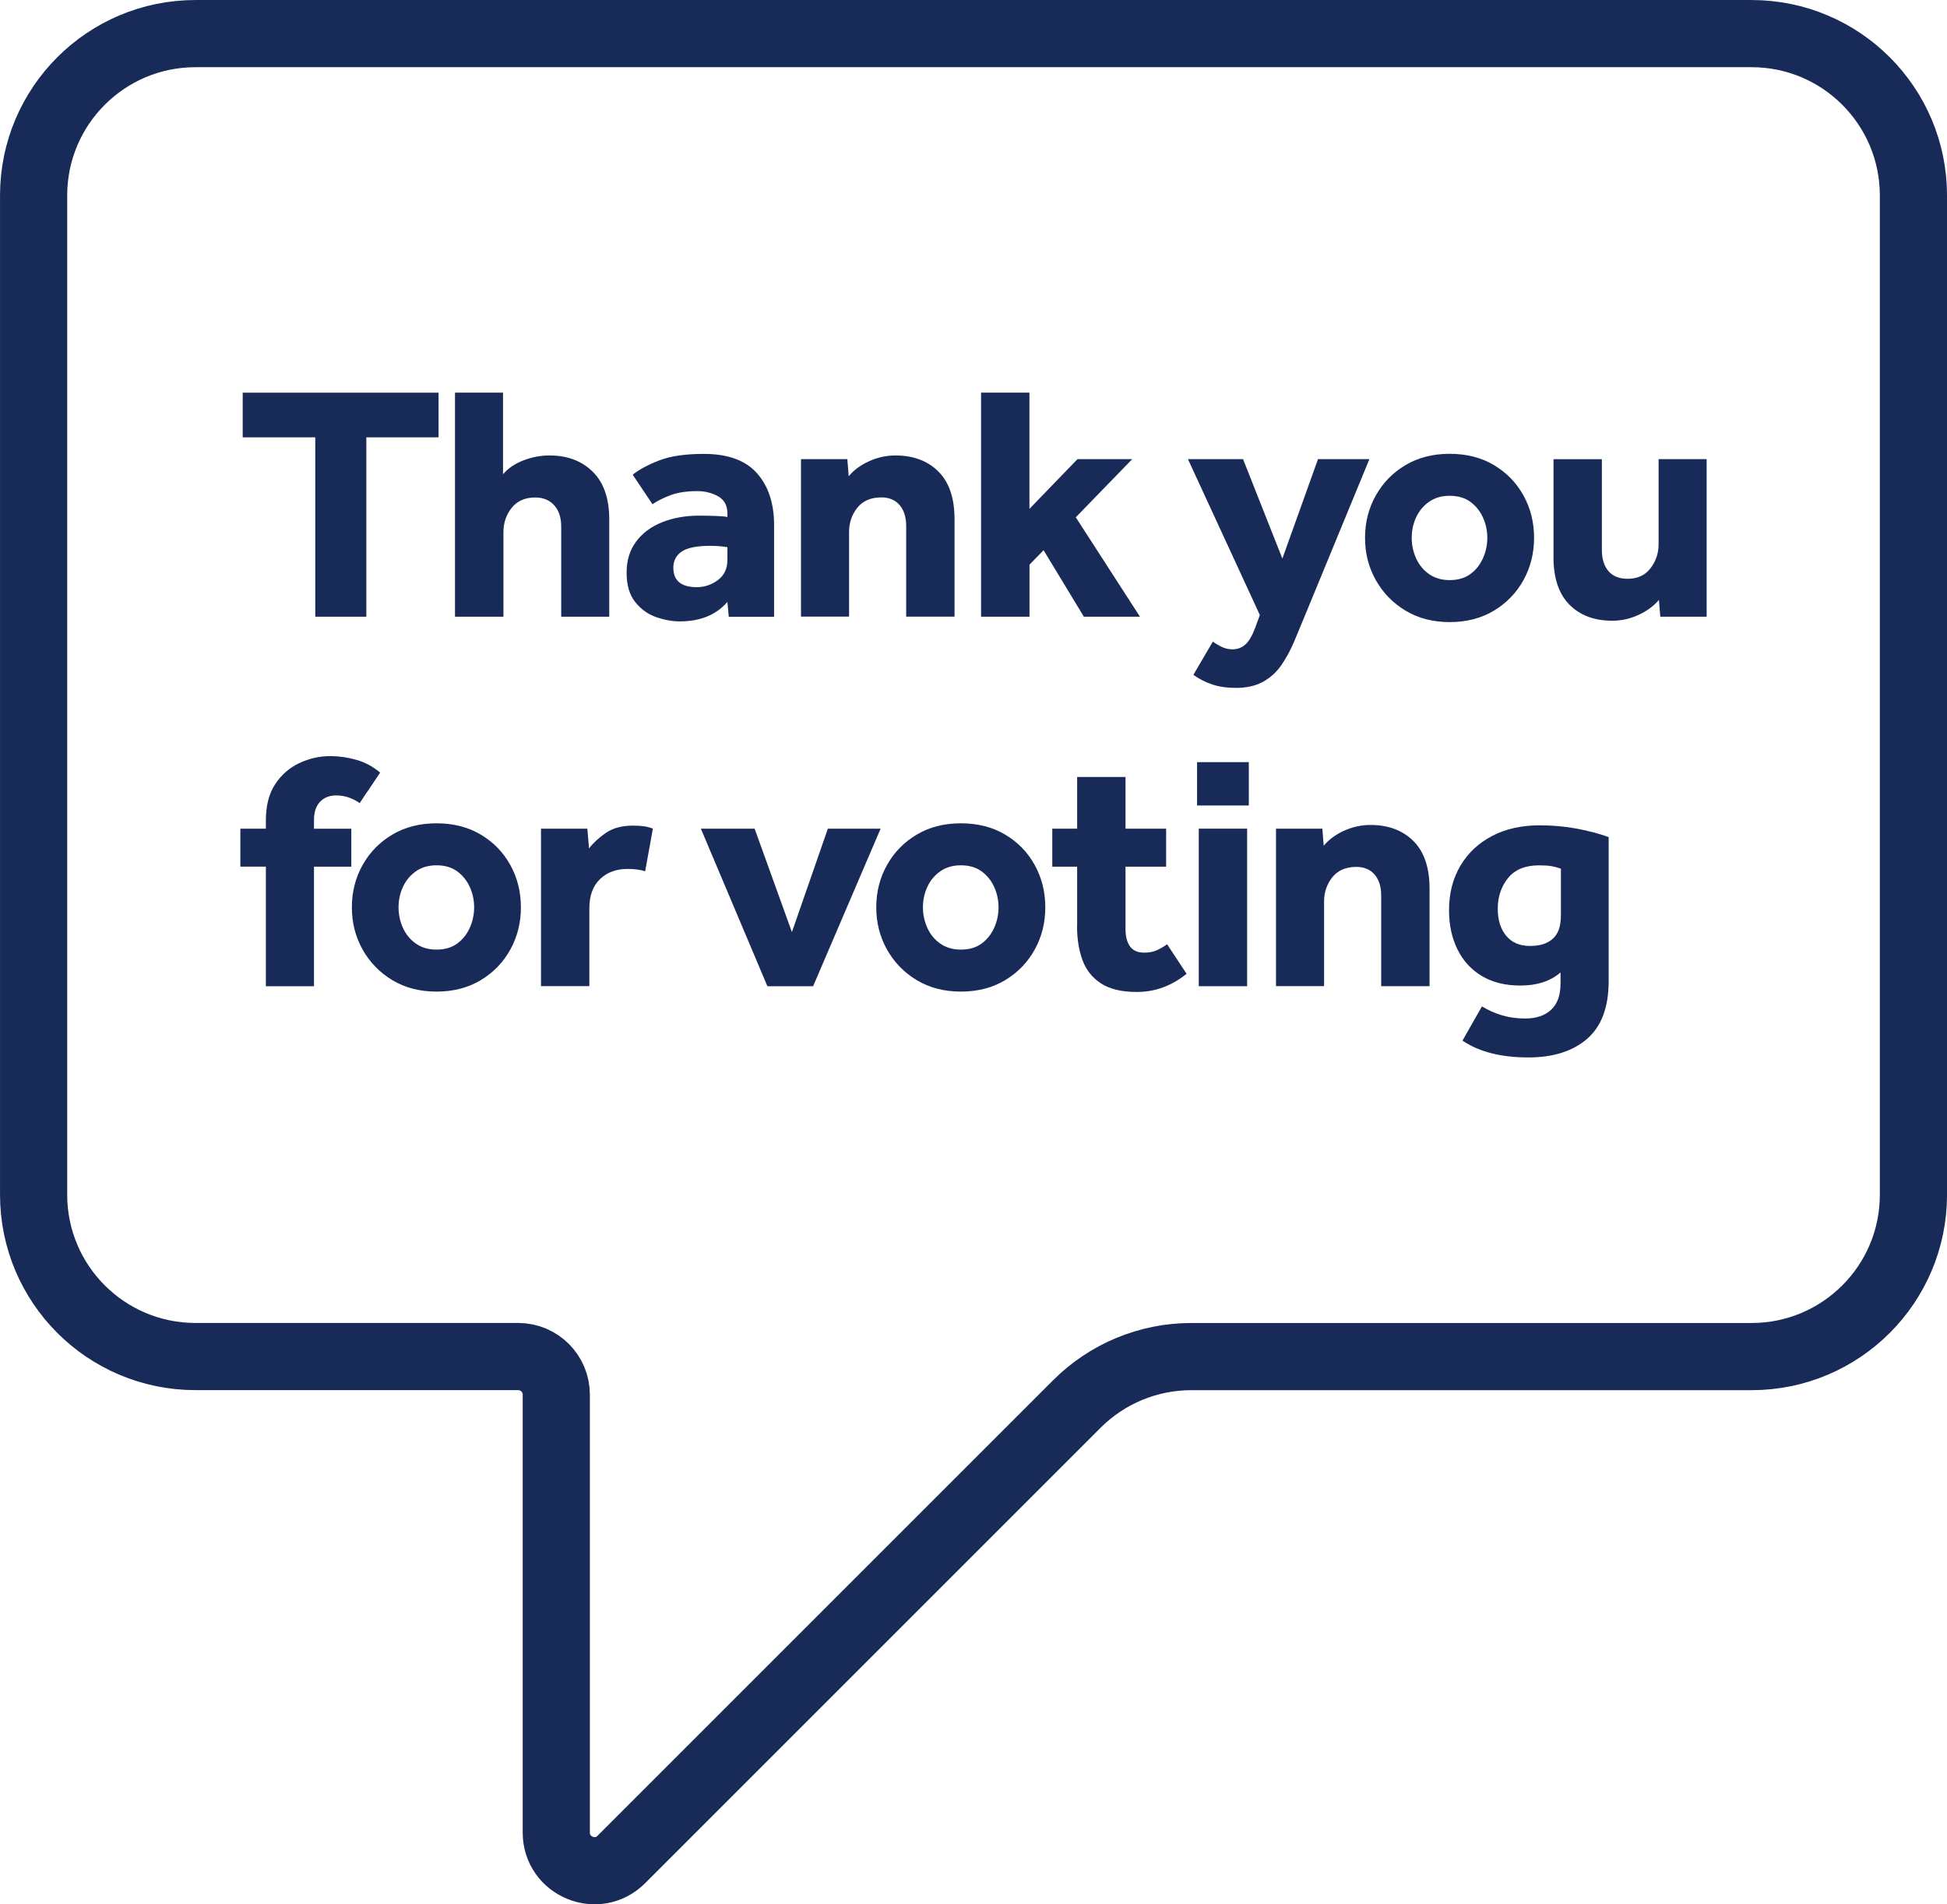 <?xml version="1.0" encoding="UTF-8"?><svg id="Layer_1" xmlns="http://www.w3.org/2000/svg" viewBox="0 0 473.87 463.52"><defs><style>.cls-1{fill:none;stroke:#182a57;stroke-miterlimit:10;stroke-width:16.35px;}.cls-2{fill:#182a57;}</style></defs><path class="cls-1" d="m426.3,8.18H47.58c-21.76,0-39.4,17.64-39.4,39.4v243.21c0,21.76,17.64,39.4,39.4,39.4h78.54c5.12,0,9.27,4.15,9.27,9.27v106.59c0,8.26,9.99,12.4,15.83,6.56l110.87-110.87c7.39-7.39,17.41-11.54,27.86-11.54h136.35c21.76,0,39.4-17.64,39.4-39.4V47.58c0-21.76-17.64-39.4-39.4-39.4Z"/><g><path class="cls-2" d="m76.73,150.11v-43.66h-17.66v-10.87h47.67v10.87h-17.58v43.66h-12.43Z"/><path class="cls-2" d="m110.74,150.11v-54.54h11.69v19.87c1.25-1.47,2.92-2.6,4.99-3.39,2.07-.79,4.17-1.19,6.3-1.19,4.36,0,7.88,1.32,10.55,3.97,2.67,2.64,4.01,6.5,4.01,11.57v23.71h-11.69v-21.91c0-2.23-.57-3.98-1.72-5.23-1.14-1.25-2.67-1.88-4.58-1.88-2.51,0-4.43.85-5.76,2.53-1.34,1.69-2,3.65-2,5.89v20.6h-11.77Z"/><path class="cls-2" d="m177.37,150.11l-.33-3.6c-2.73,3.16-6.6,4.74-11.61,4.74-1.8,0-3.69-.34-5.68-1.02-1.99-.68-3.69-1.89-5.11-3.64-1.42-1.74-2.13-4.14-2.13-7.19s.78-5.53,2.33-7.6c1.55-2.07,3.67-3.64,6.34-4.7,2.67-1.06,5.67-1.59,8.99-1.59,1.36,0,2.74.03,4.13.08,1.39.06,2.3.14,2.74.25v-.82c0-1.96-.75-3.36-2.25-4.21-1.5-.84-3.2-1.27-5.11-1.27-2.56,0-4.72.33-6.46.98-1.75.65-3.22,1.39-4.42,2.21l-4.82-7.19c1.58-1.25,3.73-2.41,6.46-3.47,2.72-1.06,6.35-1.59,10.87-1.59,5.83,0,10.14,1.57,12.92,4.7,2.78,3.13,4.17,7.35,4.17,12.63v22.32h-11.04Zm-.33-13.82v-3.11c-.27-.05-.79-.12-1.55-.2-.76-.08-1.64-.12-2.62-.12-3.27,0-5.59.46-6.95,1.39-1.36.93-2.04,2.24-2.04,3.93,0,3.16,1.91,4.74,5.72,4.74,1.85,0,3.56-.57,5.11-1.72,1.55-1.14,2.33-2.78,2.33-4.91Z"/><path class="cls-2" d="m194.95,150.11v-38.35h11.28l.33,4.17c1.25-1.53,2.92-2.75,4.99-3.68,2.07-.93,4.2-1.39,6.38-1.39,4.36,0,7.85,1.31,10.47,3.92,2.62,2.62,3.92,6.49,3.92,11.61v23.71h-11.77v-22.08c0-2.13-.53-3.82-1.59-5.07-1.06-1.25-2.55-1.88-4.46-1.88-2.56,0-4.51.85-5.85,2.53-1.34,1.69-2,3.65-2,5.89v20.6h-11.69Z"/><path class="cls-2" d="m238.78,150.11v-54.54h11.77v28.29l11.69-12.1h13.33l-13.74,14.15,15.62,24.2h-13.65l-9.81-16.19-3.43,3.52v12.67h-11.77Z"/><path class="cls-2" d="m290.45,164.26l4.74-8.09c.65.49,1.39.93,2.21,1.31.82.38,1.66.57,2.53.57,1.25,0,2.32-.4,3.19-1.19.87-.79,1.66-2.14,2.37-4.05l1.14-3.11-17.5-37.94h13.41l9.57,24.2,8.67-24.2h12.51l-15.7,38.1c-.87,2.13-1.75,4.22-2.62,6.3-.87,2.07-1.89,3.97-3.07,5.68-1.17,1.72-2.66,3.08-4.46,4.09-1.8,1.01-4.03,1.51-6.7,1.51-2.07,0-3.95-.27-5.64-.82-1.69-.55-3.24-1.34-4.66-2.37Z"/><path class="cls-2" d="m332.23,130.9c0-3.76.87-7.19,2.62-10.3,1.74-3.11,4.16-5.57,7.24-7.4,3.08-1.83,6.66-2.74,10.75-2.74s7.67.91,10.75,2.74c3.08,1.83,5.48,4.29,7.2,7.4,1.72,3.11,2.58,6.54,2.58,10.3s-.86,7.19-2.58,10.3c-1.72,3.11-4.12,5.59-7.2,7.44-3.08,1.85-6.66,2.78-10.75,2.78s-7.67-.93-10.75-2.78c-3.08-1.85-5.49-4.33-7.24-7.44-1.75-3.11-2.62-6.54-2.62-10.3Zm20.6,10.3c2.02,0,3.69-.49,5.03-1.47,1.34-.98,2.36-2.26,3.07-3.84.71-1.58,1.06-3.24,1.06-4.99s-.36-3.39-1.06-4.95c-.71-1.55-1.73-2.82-3.07-3.8-1.34-.98-3.01-1.47-5.03-1.47s-3.64.49-5.03,1.47-2.44,2.25-3.15,3.8c-.71,1.55-1.06,3.2-1.06,4.95s.35,3.41,1.06,4.99c.71,1.58,1.76,2.86,3.15,3.84s3.07,1.47,5.03,1.47Z"/><path class="cls-2" d="m378.1,135.56v-23.79h11.77v22.08c0,2.18.53,3.9,1.59,5.15,1.06,1.25,2.63,1.88,4.7,1.88,2.4,0,4.25-.86,5.56-2.58,1.31-1.72,1.96-3.66,1.96-5.85v-20.69h11.69v38.35h-11.28l-.33-4.09c-1.25,1.47-2.9,2.69-4.95,3.64-2.04.95-4.18,1.43-6.42,1.43-4.36,0-7.84-1.31-10.42-3.92-2.59-2.62-3.88-6.49-3.88-11.61Z"/><path class="cls-2" d="m64.71,240.05v-29.11h-6.21v-9.24h6.21v-1.96c0-3.65.76-6.62,2.29-8.91,1.53-2.29,3.49-3.99,5.89-5.11,2.4-1.12,4.91-1.68,7.52-1.68,2.07,0,4.17.3,6.3.9,2.13.6,4.06,1.64,5.81,3.11-.82,1.25-1.65,2.49-2.49,3.72-.85,1.23-1.68,2.47-2.49,3.72-.82-.6-1.72-1.06-2.7-1.39-.98-.33-1.99-.49-3.03-.49-1.64,0-2.94.52-3.92,1.55-.98,1.04-1.47,2.51-1.47,4.42v2.13h9.08v9.24h-9.08v29.11h-11.69Z"/><path class="cls-2" d="m85.64,220.84c0-3.76.87-7.19,2.62-10.3,1.74-3.11,4.16-5.57,7.24-7.4,3.08-1.83,6.66-2.74,10.75-2.74s7.67.91,10.75,2.74c3.08,1.83,5.48,4.29,7.2,7.4,1.72,3.11,2.58,6.54,2.58,10.3s-.86,7.19-2.58,10.3c-1.72,3.11-4.12,5.59-7.2,7.44-3.08,1.85-6.66,2.78-10.75,2.78s-7.67-.93-10.75-2.78c-3.08-1.85-5.49-4.33-7.24-7.44-1.75-3.11-2.62-6.54-2.62-10.3Zm20.6,10.3c2.02,0,3.69-.49,5.03-1.47,1.34-.98,2.36-2.26,3.07-3.84.71-1.58,1.06-3.24,1.06-4.99s-.36-3.39-1.06-4.95c-.71-1.55-1.73-2.82-3.07-3.8-1.34-.98-3.01-1.47-5.03-1.47s-3.64.49-5.03,1.47-2.44,2.25-3.15,3.8c-.71,1.55-1.06,3.2-1.06,4.95s.35,3.41,1.06,4.99c.71,1.58,1.76,2.86,3.15,3.84s3.07,1.47,5.03,1.47Z"/><path class="cls-2" d="m131.67,240.05v-38.35h11.28l.41,4.82c.98-1.31,2.33-2.56,4.05-3.76,1.72-1.2,3.94-1.8,6.66-1.8,1.03,0,1.92.06,2.66.16.74.11,1.46.3,2.17.57l-1.88,10.38c-1.2-.38-2.62-.57-4.25-.57-2.78,0-5.03.83-6.75,2.49-1.72,1.66-2.58,4.02-2.58,7.07v18.97h-11.77Z"/><path class="cls-2" d="m186.77,240.05l-16.19-38.35h13.08l9.08,25.18,8.75-25.18h12.84l-16.43,38.35h-11.12Z"/><path class="cls-2" d="m213.27,220.84c0-3.76.87-7.19,2.62-10.3,1.74-3.11,4.16-5.57,7.24-7.4,3.08-1.83,6.66-2.74,10.75-2.74s7.67.91,10.75,2.74c3.08,1.83,5.48,4.29,7.2,7.4,1.72,3.11,2.58,6.54,2.58,10.3s-.86,7.19-2.58,10.3c-1.72,3.11-4.12,5.59-7.2,7.44-3.08,1.85-6.66,2.78-10.75,2.78s-7.67-.93-10.75-2.78c-3.08-1.85-5.49-4.33-7.24-7.44-1.75-3.11-2.62-6.54-2.62-10.3Zm20.6,10.3c2.02,0,3.69-.49,5.03-1.47,1.34-.98,2.36-2.26,3.07-3.84.71-1.58,1.06-3.24,1.06-4.99s-.36-3.39-1.06-4.95c-.71-1.55-1.73-2.82-3.07-3.8-1.34-.98-3.01-1.47-5.03-1.47s-3.64.49-5.03,1.47-2.44,2.25-3.15,3.8c-.71,1.55-1.06,3.2-1.06,4.95s.35,3.41,1.06,4.99c.71,1.58,1.76,2.86,3.15,3.84s3.07,1.47,5.03,1.47Z"/><path class="cls-2" d="m262.16,225.42v-14.47h-6.05v-9.24h6.05v-12.59h11.77v12.59h9.89v9.24h-9.89v15.13c0,1.85.37,3.28,1.1,4.29.74,1.01,1.89,1.51,3.47,1.51,1.2,0,2.23-.2,3.11-.61.87-.41,1.69-.89,2.45-1.43l4.74,7.19c-3.65,2.94-7.69,4.42-12.1,4.42-3.65,0-6.54-.68-8.67-2.04-2.13-1.36-3.64-3.24-4.54-5.64-.9-2.4-1.35-5.18-1.35-8.34Z"/><path class="cls-2" d="m291.35,196.06v-10.55h12.59v10.55h-12.59Zm.41,43.99v-38.35h11.77v38.35h-11.77Z"/><path class="cls-2" d="m310.56,240.05v-38.35h11.28l.33,4.17c1.25-1.53,2.92-2.75,4.99-3.68,2.07-.93,4.2-1.39,6.38-1.39,4.36,0,7.85,1.31,10.47,3.92,2.62,2.62,3.92,6.49,3.92,11.61v23.71h-11.77v-22.08c0-2.13-.53-3.82-1.59-5.07-1.06-1.25-2.55-1.88-4.46-1.88-2.56,0-4.51.85-5.85,2.53-1.34,1.69-2,3.65-2,5.89v20.6h-11.69Z"/><path class="cls-2" d="m355.94,253.3l4.74-8.34c1.53.93,3.15,1.65,4.86,2.17,1.72.52,3.61.78,5.68.78,2.67,0,4.77-.71,6.3-2.13,1.53-1.42,2.29-3.54,2.29-6.38v-2.7c-2.45,2.13-5.72,3.19-9.81,3.19-3.65,0-6.77-.78-9.36-2.33-2.59-1.55-4.57-3.72-5.93-6.5-1.36-2.78-2.04-5.94-2.04-9.48,0-4.14.93-7.77,2.78-10.87,1.85-3.11,4.43-5.52,7.73-7.24,3.3-1.72,7.15-2.58,11.57-2.58,3.16,0,6.19.27,9.08.82,2.89.55,5.45,1.23,7.69,2.04v35.08c0,6.32-1.75,11-5.23,14.02-3.49,3.02-8.26,4.54-14.31,4.54-6.65,0-11.99-1.36-16.02-4.09Zm23.96-30.33v-11.53c-.76-.27-1.53-.48-2.29-.61-.76-.14-1.77-.2-3.03-.2-3.38,0-5.9,1.04-7.56,3.11-1.66,2.07-2.49,4.55-2.49,7.44,0,2.73.68,4.92,2.04,6.58,1.36,1.66,3.3,2.49,5.8,2.49s4.25-.59,5.56-1.76c1.31-1.17,1.96-3.01,1.96-5.52Z"/></g></svg>
